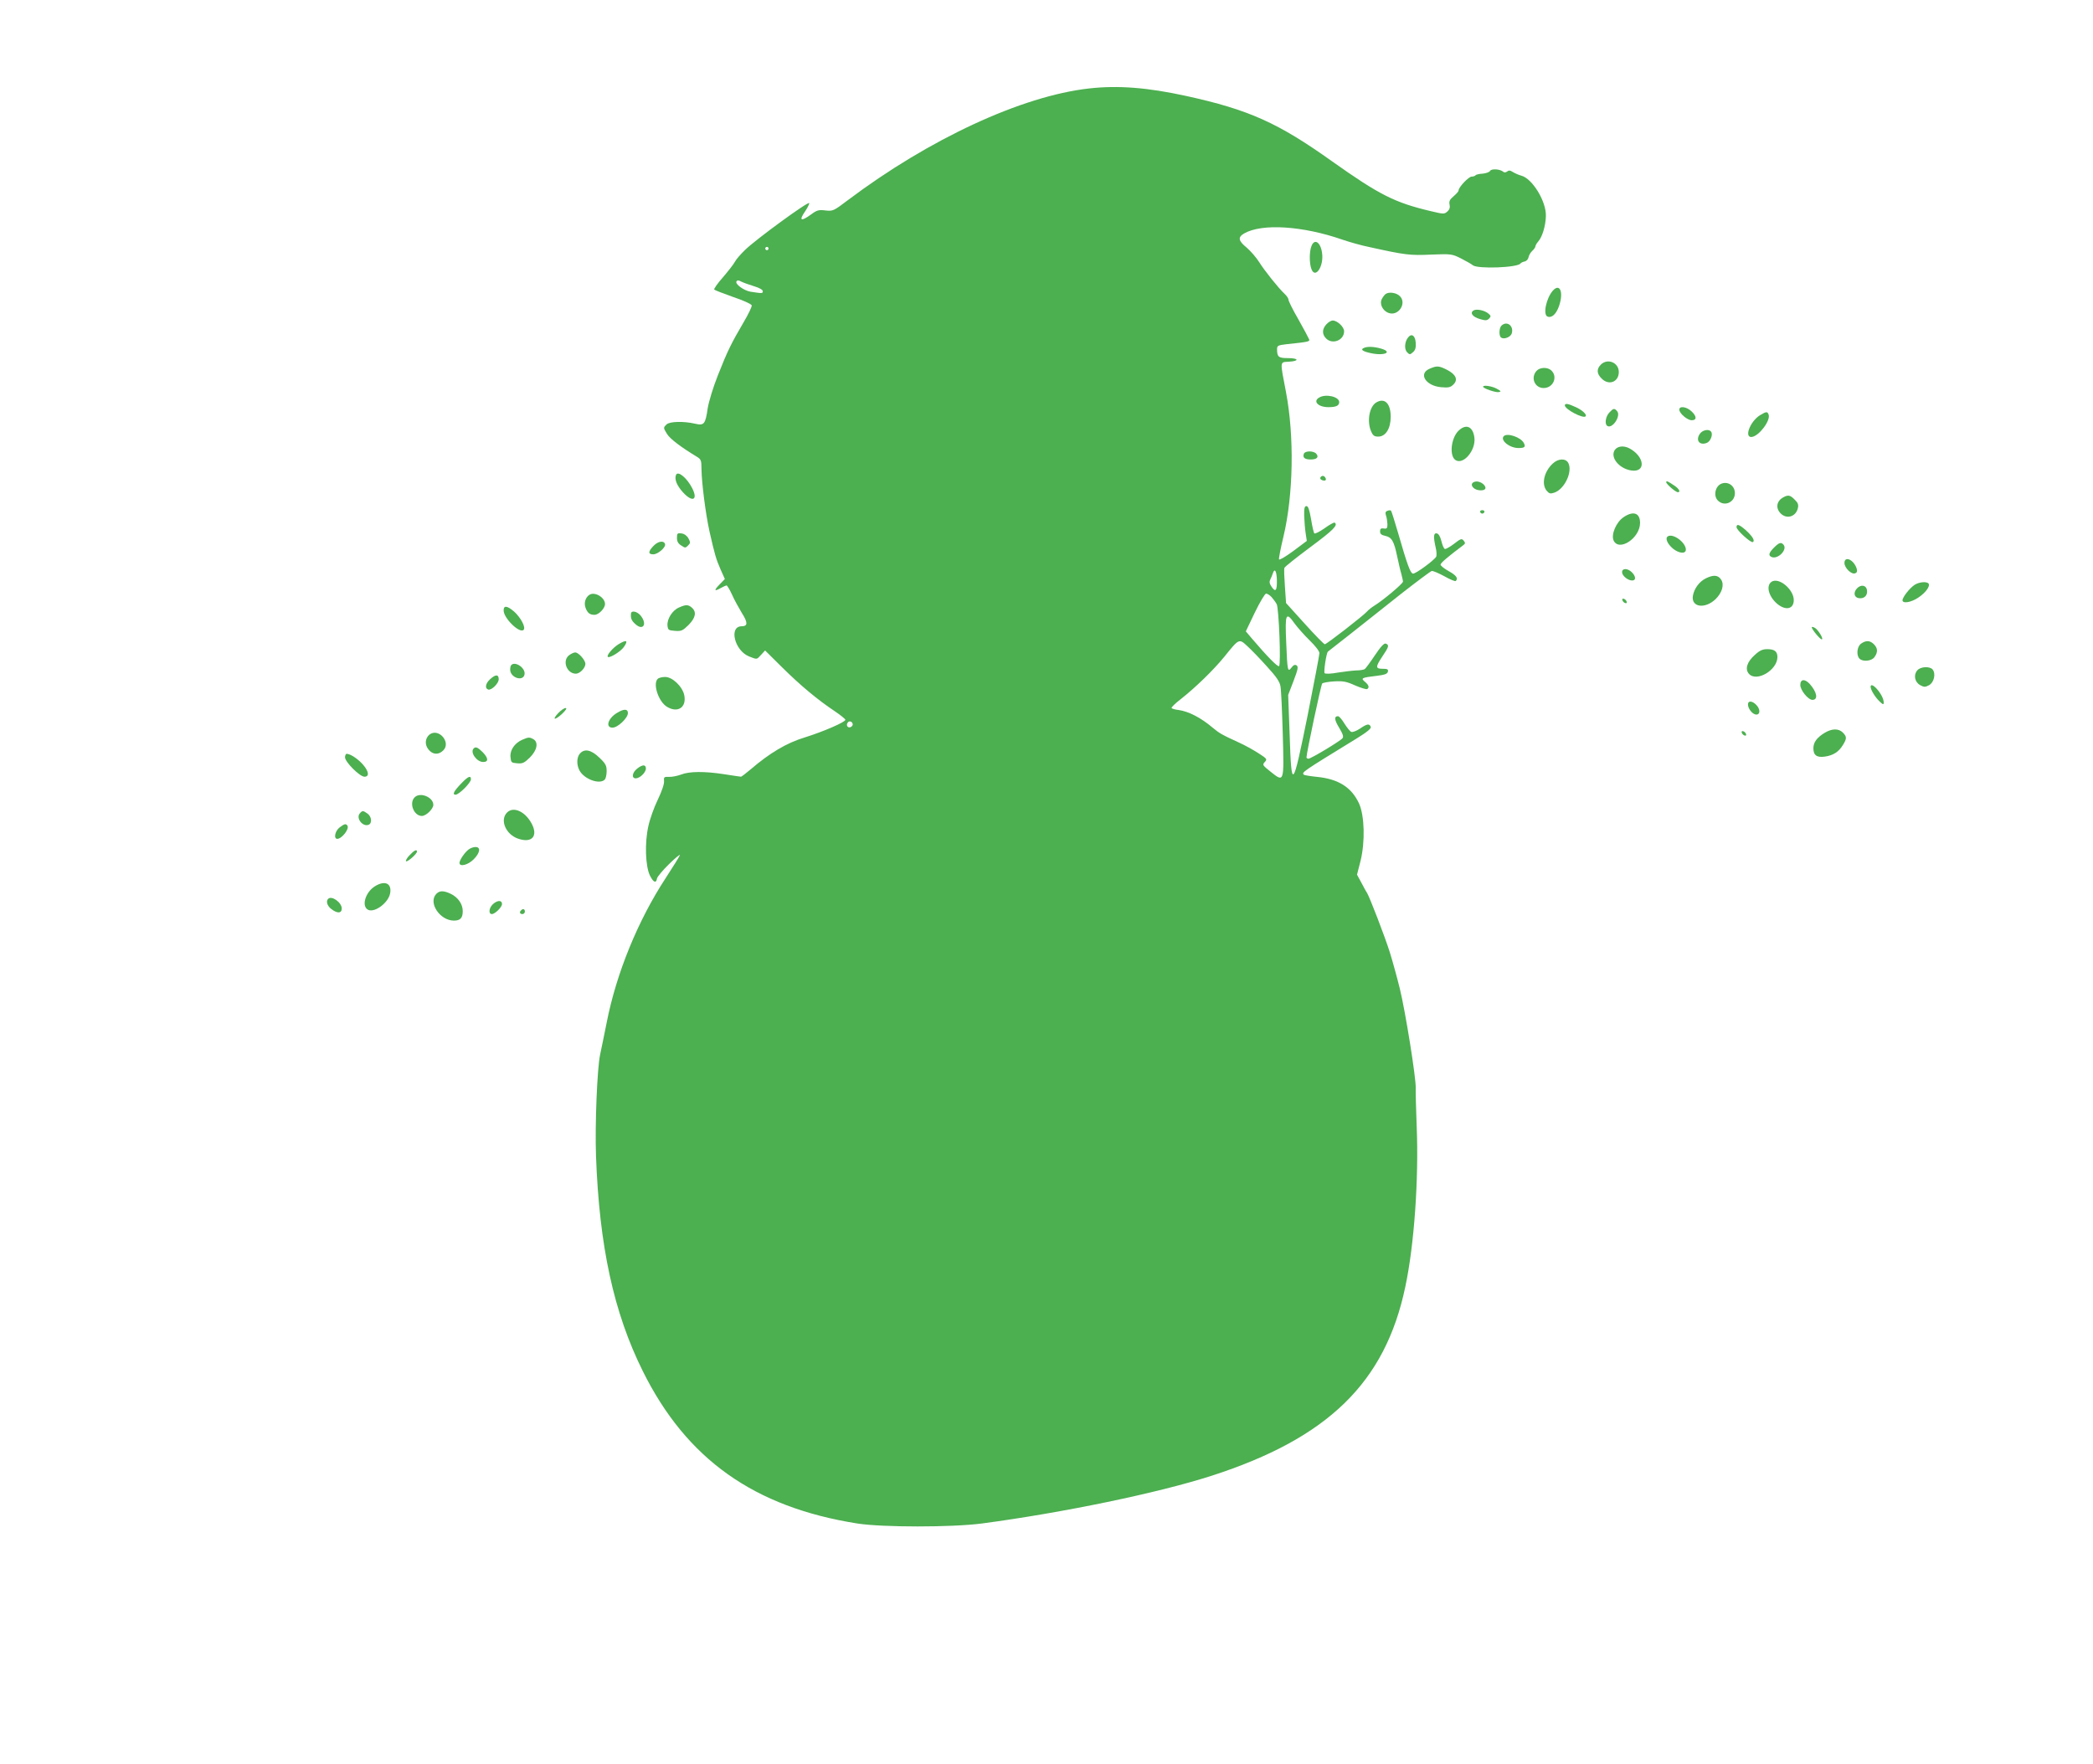 <?xml version="1.0" standalone="no"?>
<!DOCTYPE svg PUBLIC "-//W3C//DTD SVG 20010904//EN"
 "http://www.w3.org/TR/2001/REC-SVG-20010904/DTD/svg10.dtd">
<svg version="1.0" xmlns="http://www.w3.org/2000/svg"
 width="1280pt" height="1079pt" viewBox="0 0 1280 1079"
 preserveAspectRatio="xMidYMid meet">
<g transform="translate(0,1079) scale(0.1,-0.1)"
fill="#4caf50" stroke="none">
<path d="M6660 10249 c-411 -46 -978 -309 -1476 -684 -86 -65 -90 -67 -136
-62 -41 5 -52 2 -87 -24 -65 -47 -77 -39 -35 22 14 21 24 42 23 47 -5 13 -329
-224 -392 -286 -27 -26 -55 -58 -62 -72 -7 -14 -40 -56 -73 -95 -34 -38 -58
-73 -54 -76 4 -4 56 -24 115 -45 60 -20 111 -43 114 -51 3 -7 -20 -54 -50
-105 -74 -126 -98 -174 -157 -324 -29 -73 -55 -159 -62 -201 -14 -98 -22 -107
-78 -94 -69 16 -156 14 -174 -5 -20 -20 -20 -20 4 -59 18 -29 85 -80 183 -139
24 -15 27 -22 27 -74 1 -84 25 -273 49 -382 32 -141 40 -169 68 -233 l26 -58
-33 -34 c-36 -37 -32 -44 10 -20 14 8 29 14 33 15 4 0 20 -26 34 -57 14 -32
42 -82 60 -112 37 -58 37 -81 -1 -81 -80 0 -44 -148 44 -184 51 -20 47 -21 75
10 l24 26 103 -102 c114 -113 219 -200 321 -268 37 -25 67 -49 67 -54 0 -14
-134 -72 -249 -108 -110 -33 -215 -96 -329 -194 -30 -25 -57 -46 -60 -46 -4 0
-50 7 -102 15 -122 19 -215 18 -265 -2 -22 -8 -55 -15 -73 -14 -31 1 -33 -1
-31 -26 2 -17 -14 -63 -38 -113 -23 -47 -49 -120 -58 -163 -23 -102 -18 -245
10 -302 21 -42 38 -49 43 -17 2 10 35 50 74 88 39 38 68 62 66 54 -3 -8 -42
-71 -87 -140 -169 -258 -302 -582 -361 -885 -17 -82 -34 -170 -40 -195 -18
-84 -32 -431 -25 -620 20 -551 108 -957 286 -1315 267 -538 680 -832 1312
-932 154 -24 576 -24 762 0 495 66 1076 186 1405 292 712 230 1061 570 1184
1154 55 257 83 660 70 981 -4 107 -7 213 -6 235 3 57 -63 471 -98 612 -16 65
-43 163 -60 218 -33 104 -124 339 -140 365 -6 8 -21 37 -35 63 l-26 48 22 86
c28 116 24 273 -9 348 -46 100 -126 151 -258 164 -40 4 -76 10 -80 13 -14 15
-16 14 323 222 65 40 90 61 86 71 -8 21 -23 19 -66 -11 -21 -14 -45 -23 -53
-20 -8 3 -26 26 -42 51 -15 25 -32 45 -39 45 -25 0 -23 -22 7 -71 23 -39 28
-54 20 -64 -15 -18 -193 -125 -208 -125 -6 0 -12 4 -12 8 0 27 89 445 96 452
5 5 38 11 74 13 55 3 75 -1 128 -25 35 -15 68 -25 73 -22 15 9 10 25 -13 44
-28 23 -21 26 72 37 50 6 65 12 68 26 3 14 -4 17 -32 17 -45 0 -45 11 -1 77
39 58 42 68 20 77 -10 4 -31 -18 -67 -72 -28 -42 -56 -80 -62 -84 -6 -4 -29
-8 -51 -8 -22 -1 -73 -7 -112 -13 -42 -8 -77 -9 -82 -4 -7 7 10 122 20 132 2
2 65 51 139 109 74 59 213 168 308 244 96 75 180 138 188 140 7 2 42 -13 77
-32 35 -20 67 -33 70 -29 16 16 4 34 -43 60 -27 15 -50 33 -50 40 0 10 43 47
139 119 13 10 13 14 2 28 -12 14 -18 12 -59 -20 -25 -19 -50 -33 -56 -31 -6 2
-15 23 -21 48 -7 28 -17 45 -28 47 -20 4 -22 -20 -7 -86 6 -24 7 -49 3 -57
-14 -23 -127 -106 -142 -103 -16 3 -35 55 -90 246 -21 73 -41 135 -44 139 -3
3 -13 3 -22 -1 -12 -4 -14 -12 -9 -28 5 -13 8 -36 9 -53 0 -25 -3 -30 -22 -27
-18 3 -23 -2 -23 -18 0 -15 8 -22 31 -27 40 -8 54 -32 73 -123 9 -41 20 -91
26 -110 5 -19 10 -40 10 -47 0 -12 -121 -114 -175 -147 -16 -10 -37 -26 -45
-36 -23 -26 -247 -200 -258 -200 -5 0 -61 57 -123 126 l-114 126 -7 102 c-4
55 -6 106 -3 113 2 7 74 64 160 128 140 104 170 134 147 149 -4 2 -32 -13 -62
-35 -30 -21 -58 -35 -62 -31 -4 4 -13 43 -20 87 -10 58 -18 80 -28 80 -12 0
-15 -13 -14 -60 1 -33 5 -81 9 -107 l7 -46 -83 -62 c-46 -34 -85 -57 -87 -51
-2 6 10 69 27 139 61 255 67 613 16 882 -38 199 -39 184 18 188 65 4 60 22 -7
22 -57 0 -66 7 -66 55 0 21 6 24 58 30 133 14 144 16 138 30 -3 8 -32 62 -65
121 -34 58 -61 113 -61 121 0 8 -11 24 -24 36 -39 37 -123 142 -156 195 -17
27 -51 66 -75 87 -52 42 -56 64 -17 87 109 63 359 47 603 -38 41 -14 114 -35
164 -45 217 -48 247 -52 377 -46 124 5 128 4 184 -24 31 -16 63 -34 71 -41 29
-24 276 -15 292 11 4 5 15 10 26 12 11 3 21 14 23 26 2 11 12 29 23 39 10 9
19 22 19 27 0 6 8 20 18 31 24 28 44 93 46 153 4 90 -83 232 -151 249 -15 4
-38 14 -51 22 -16 11 -26 11 -35 3 -8 -6 -18 -7 -23 -2 -18 17 -73 21 -81 6
-5 -8 -25 -15 -46 -17 -21 -1 -41 -6 -43 -10 -3 -4 -14 -8 -24 -8 -18 0 -80
-65 -80 -85 0 -6 -14 -21 -30 -35 -24 -20 -29 -31 -25 -51 4 -17 0 -31 -14
-43 -18 -16 -23 -16 -102 3 -220 52 -314 100 -602 304 -331 236 -509 316 -892
400 -238 52 -417 66 -595 46z m-1960 -979 c0 -5 -4 -10 -10 -10 -5 0 -10 5
-10 10 0 6 5 10 10 10 6 0 10 -4 10 -10z m-90 -230 c34 -10 55 -22 55 -31 0
-14 -4 -14 -75 -3 -41 7 -96 47 -86 63 5 8 13 8 29 -1 12 -6 47 -19 77 -28z
m3199 -1800 c1 -64 -9 -74 -34 -36 -12 18 -13 29 -6 43 5 10 12 26 15 36 11
36 24 15 25 -43z m-32 -102 c11 -13 25 -32 31 -43 13 -27 27 -371 14 -379 -9
-5 -73 60 -165 168 l-38 45 55 115 c31 64 62 116 69 116 7 0 23 -10 34 -22z
m141 -162 c17 -23 58 -70 91 -102 35 -34 61 -67 60 -79 0 -11 -33 -182 -72
-380 -92 -455 -99 -462 -110 -118 l-9 243 33 86 c27 71 30 87 18 95 -10 6 -19
2 -31 -14 -23 -30 -25 -20 -32 154 -8 178 -2 191 52 115z m-168 -264 c56 -61
77 -92 81 -120 4 -20 10 -152 14 -293 8 -297 9 -295 -75 -228 -49 39 -51 42
-35 59 16 17 14 20 -41 55 -31 20 -82 48 -113 62 -109 50 -123 58 -165 93 -72
61 -146 99 -208 108 -21 2 -41 8 -43 12 -3 4 23 29 58 56 91 72 198 176 264
257 92 114 90 113 143 64 25 -23 79 -79 120 -125z m-2535 -353 c0 -7 -8 -15
-17 -17 -18 -3 -25 18 -11 32 10 10 28 1 28 -15z"/>
<path d="M8020 9284 c-13 -33 -13 -105 0 -139 24 -64 78 18 65 100 -10 66 -47
88 -65 39z"/>
<path d="M9497 9013 c-41 -46 -62 -148 -33 -159 27 -10 54 16 71 66 28 83 5
140 -38 93z"/>
<path d="M8474 8992 c-6 -4 -16 -17 -23 -30 -16 -30 4 -73 42 -86 59 -21 112
59 68 103 -21 21 -66 28 -87 13z"/>
<path d="M9011 8891 c-23 -15 -5 -39 39 -52 34 -10 43 -10 56 2 13 14 13 17
-3 31 -23 20 -74 31 -92 19z"/>
<path d="M8112 8807 c-27 -29 -28 -61 -2 -87 39 -39 110 -11 110 44 0 27 -42
66 -70 66 -9 0 -26 -10 -38 -23z"/>
<path d="M9182 8798 c-15 -15 -16 -64 -1 -73 18 -12 57 4 64 25 15 47 -30 81
-63 48z"/>
<path d="M8612 8727 c-22 -26 -25 -72 -7 -91 16 -16 18 -16 37 1 14 12 18 28
16 57 -3 44 -25 59 -46 33z"/>
<path d="M8343 8663 c-26 -10 -11 -22 42 -33 85 -18 135 8 58 29 -40 11 -79
13 -100 4z"/>
<path d="M9790 8560 c-27 -27 -25 -56 5 -85 44 -45 105 -21 105 40 0 58 -69
86 -110 45z"/>
<path d="M8743 8535 c-71 -30 -24 -105 71 -113 45 -4 57 -1 75 17 29 29 15 61
-39 89 -51 26 -63 26 -107 7z"/>
<path d="M9397 8522 c-38 -42 -11 -105 43 -105 62 0 90 74 43 111 -24 18 -67
15 -86 -6z"/>
<path d="M9070 8425 c0 -10 75 -36 95 -33 17 3 16 6 -12 21 -29 16 -83 24 -83
12z"/>
<path d="M8068 8359 c-41 -23 -7 -59 56 -59 47 0 66 9 66 31 0 33 -82 52 -122
28z"/>
<path d="M8417 8329 c-42 -25 -58 -112 -33 -174 12 -29 20 -35 45 -35 45 0 76
49 76 121 0 82 -37 118 -88 88z"/>
<path d="M9570 8311 c0 -24 112 -83 127 -67 10 10 -21 39 -62 57 -45 21 -65
24 -65 10z"/>
<path d="M10270 8285 c0 -23 49 -65 76 -65 32 0 31 25 -2 55 -30 28 -74 34
-74 10z"/>
<path d="M9842 8267 c-23 -24 -30 -71 -12 -82 31 -19 84 61 60 90 -17 20 -23
19 -48 -8z"/>
<path d="M10764 8251 c-62 -38 -100 -141 -49 -133 45 8 115 102 101 137 -7 19
-14 19 -52 -4z"/>
<path d="M8917 8153 c-44 -47 -54 -152 -15 -177 48 -30 124 60 115 137 -9 71
-53 88 -100 40z"/>
<path d="M10395 8136 c-26 -39 -2 -71 42 -55 23 8 40 50 28 68 -12 20 -54 12
-70 -13z"/>
<path d="M9197 8123 c-25 -24 34 -73 89 -73 38 0 46 7 33 31 -18 35 -101 63
-122 42z"/>
<path d="M9876 8039 c-31 -44 24 -114 99 -126 93 -15 84 86 -12 136 -34 17
-70 13 -87 -10z"/>
<path d="M7974 8015 c-9 -23 5 -35 41 -35 39 0 52 14 35 35 -16 19 -69 19 -76
0z"/>
<path d="M9496 7955 c-53 -49 -70 -125 -38 -165 16 -19 23 -21 47 -13 63 21
114 128 86 182 -16 29 -61 28 -95 -4z"/>
<path d="M4134 7885 c-10 -26 5 -64 42 -105 58 -64 94 -49 58 23 -32 64 -89
111 -100 82z"/>
<path d="M8075 7870 c-3 -6 1 -13 10 -16 19 -8 30 0 20 15 -8 14 -22 14 -30 1z"/>
<path d="M9010 7840 c-22 -14 0 -44 35 -48 35 -4 49 9 33 30 -17 21 -49 30
-68 18z"/>
<path d="M10190 7841 c0 -11 57 -61 71 -61 18 0 9 19 -18 38 -44 30 -53 34
-53 23z"/>
<path d="M10530 7833 c-41 -14 -54 -78 -22 -106 40 -37 102 -8 102 47 0 44
-40 73 -80 59z"/>
<path d="M10905 7748 c-41 -23 -47 -66 -15 -98 37 -37 93 -20 105 32 5 21 1
33 -19 52 -28 29 -41 31 -71 14z"/>
<path d="M9052 7659 c2 -6 8 -10 13 -10 5 0 11 4 13 10 2 6 -4 11 -13 11 -9 0
-15 -5 -13 -11z"/>
<path d="M9929 7627 c-45 -30 -77 -106 -61 -142 33 -71 162 14 162 107 0 61
-41 76 -101 35z"/>
<path d="M10620 7566 c0 -18 88 -98 100 -91 14 9 -3 36 -45 74 -39 34 -55 39
-55 17z"/>
<path d="M4140 7501 c0 -22 7 -35 26 -47 24 -16 26 -16 42 0 15 15 15 19 2 44
-10 17 -26 28 -43 30 -24 3 -27 0 -27 -27z"/>
<path d="M10200 7510 c-18 -11 -4 -45 31 -75 37 -30 79 -34 79 -6 0 43 -78
101 -110 81z"/>
<path d="M3997 7452 c-34 -35 -34 -52 -2 -52 29 0 79 44 72 63 -7 23 -42 18
-70 -11z"/>
<path d="M10849 7441 c-33 -33 -36 -49 -13 -58 38 -14 96 45 72 75 -15 18 -27
15 -59 -17z"/>
<path d="M11280 7347 c0 -30 43 -72 65 -63 12 4 14 12 10 28 -17 55 -75 81
-75 35z"/>
<path d="M9920 7291 c0 -22 35 -51 62 -51 24 0 23 25 -2 50 -26 26 -60 26 -60
1z"/>
<path d="M10432 7253 c-40 -20 -71 -62 -79 -107 -11 -70 74 -82 139 -20 40 40
54 88 34 119 -19 29 -47 31 -94 8z"/>
<path d="M10834 7232 c-35 -24 -18 -90 35 -135 52 -43 101 -32 101 23 0 66
-92 142 -136 112z"/>
<path d="M11710 7214 c-30 -19 -75 -76 -75 -95 0 -22 53 -13 96 16 43 28 74
69 64 85 -9 15 -56 12 -85 -6z"/>
<path d="M11356 7191 c-23 -25 -17 -55 12 -59 32 -5 54 16 50 47 -4 33 -37 39
-62 12z"/>
<path d="M3604 7152 c-24 -16 -34 -50 -23 -79 12 -32 26 -43 55 -43 26 0 64
40 64 66 0 41 -64 78 -96 56z"/>
<path d="M9922 7119 c2 -7 10 -15 17 -17 8 -3 12 1 9 9 -2 7 -10 15 -17 17 -8
3 -12 -1 -9 -9z"/>
<path d="M4153 7075 c-41 -17 -74 -70 -71 -110 3 -28 6 -30 46 -33 39 -3 47 1
83 36 43 44 50 79 21 105 -22 20 -37 21 -79 2z"/>
<path d="M3080 7057 c0 -48 98 -143 122 -119 15 15 -17 75 -58 112 -42 36 -64
39 -64 7z"/>
<path d="M3859 7038 c-3 -29 3 -44 27 -65 46 -42 74 -1 33 51 -21 27 -58 35
-60 14z"/>
<path d="M11080 6954 c0 -13 51 -74 61 -74 14 0 -22 60 -43 71 -10 5 -18 7
-18 3z"/>
<path d="M3784 6851 c-38 -23 -80 -74 -65 -79 15 -5 78 35 96 61 29 41 17 47
-31 18z"/>
<path d="M11382 6854 c-25 -17 -31 -71 -10 -92 21 -21 75 -15 92 10 21 30 20
54 -4 78 -24 24 -48 25 -78 4z"/>
<path d="M10731 6784 c-47 -42 -61 -86 -35 -115 47 -52 174 23 174 103 0 34
-18 48 -62 48 -29 0 -47 -8 -77 -36z"/>
<path d="M3482 6784 c-46 -32 -17 -114 40 -114 24 0 58 35 58 60 0 23 -42 70
-62 70 -8 0 -24 -7 -36 -16z"/>
<path d="M3127 6723 c-4 -3 -7 -16 -7 -28 0 -50 81 -76 88 -28 6 38 -57 81
-81 56z"/>
<path d="M11726 6691 c-25 -28 -17 -72 17 -91 24 -13 30 -13 55 0 30 17 42 70
21 96 -17 20 -73 18 -93 -5z"/>
<path d="M2996 6635 c-27 -25 -32 -55 -10 -62 19 -6 64 37 64 63 0 31 -20 31
-54 -1z"/>
<path d="M4022 6638 c-31 -31 6 -141 58 -171 65 -39 119 -3 105 70 -10 53 -72
113 -117 113 -19 0 -39 -5 -46 -12z"/>
<path d="M11010 6601 c0 -32 48 -91 74 -91 37 0 28 48 -17 98 -30 32 -57 29
-57 -7z"/>
<path d="M11440 6590 c0 -19 28 -64 54 -89 22 -21 26 -22 26 -7 0 22 -17 55
-43 84 -22 24 -37 28 -37 12z"/>
<path d="M10690 6482 c0 -27 29 -62 51 -62 25 0 25 34 -1 60 -25 25 -50 26
-50 2z"/>
<path d="M3415 6430 c-41 -43 -24 -48 22 -6 24 23 32 36 22 36 -8 0 -28 -13
-44 -30z"/>
<path d="M3773 6430 c-55 -33 -72 -90 -27 -90 32 0 94 59 94 89 0 27 -25 27
-67 1z"/>
<path d="M11160 6309 c-48 -29 -70 -58 -70 -95 0 -43 21 -58 70 -51 51 7 85
29 110 70 25 40 25 52 0 77 -26 26 -66 25 -110 -1z"/>
<path d="M10652 6309 c2 -7 10 -15 17 -17 8 -3 12 1 9 9 -2 7 -10 15 -17 17
-8 3 -12 -1 -9 -9z"/>
<path d="M2627 6298 c-27 -22 -31 -61 -7 -91 26 -33 62 -35 91 -6 49 49 -28
139 -84 97z"/>
<path d="M3194 6266 c-46 -20 -76 -63 -72 -105 3 -34 5 -36 41 -39 33 -3 43 2
78 36 45 45 53 94 20 112 -24 13 -29 12 -67 -4z"/>
<path d="M2897 6213 c-24 -23 18 -83 58 -83 34 0 32 24 -4 61 -30 29 -42 34
-54 22z"/>
<path d="M3547 6182 c-20 -22 -22 -67 -4 -102 27 -54 123 -90 155 -58 7 7 12
30 12 52 0 34 -6 46 -45 83 -50 48 -90 56 -118 25z"/>
<path d="M2110 6159 c0 -29 90 -119 119 -119 31 0 27 33 -10 75 -31 35 -77 65
-99 65 -5 0 -10 -10 -10 -21z"/>
<path d="M3896 6089 c-30 -24 -35 -59 -8 -59 25 0 62 36 62 60 0 26 -21 25
-54 -1z"/>
<path d="M2825 6003 c-49 -50 -61 -73 -39 -73 21 0 94 73 94 94 0 25 -16 19
-55 -21z"/>
<path d="M2536 5914 c-36 -35 -5 -114 44 -114 26 0 70 43 70 68 0 47 -81 80
-114 46z"/>
<path d="M3101 5821 c-45 -45 -9 -132 65 -159 86 -31 127 14 85 92 -40 74
-111 106 -150 67z"/>
<path d="M2200 5815 c-24 -29 18 -83 54 -69 23 9 19 50 -6 68 -28 20 -32 20
-48 1z"/>
<path d="M2076 5729 c-27 -21 -37 -69 -13 -69 28 1 74 60 62 80 -9 15 -19 12
-49 -11z"/>
<path d="M2866 5595 c-24 -18 -56 -65 -56 -82 0 -26 52 -13 86 21 40 40 46 76
12 76 -13 0 -32 -7 -42 -15z"/>
<path d="M2505 5560 c-16 -16 -25 -33 -22 -37 8 -7 67 45 67 59 0 16 -17 8
-45 -22z"/>
<path d="M2293 5370 c-54 -33 -82 -112 -48 -140 36 -30 129 34 141 97 11 61
-32 81 -93 43z"/>
<path d="M2667 5322 c-49 -54 24 -162 109 -162 39 0 54 16 54 58 0 43 -29 85
-74 106 -44 21 -69 20 -89 -2z"/>
<path d="M2007 5293 c-15 -14 -6 -43 19 -62 37 -29 64 -27 64 3 0 37 -62 81
-83 59z"/>
<path d="M3010 5256 c-21 -24 -22 -56 -2 -56 19 0 62 42 62 61 0 27 -32 24
-60 -5z"/>
<path d="M3187 5223 c-12 -11 -8 -23 8 -23 8 0 15 7 15 15 0 16 -12 20 -23 8z"/>
</g>
</svg>

